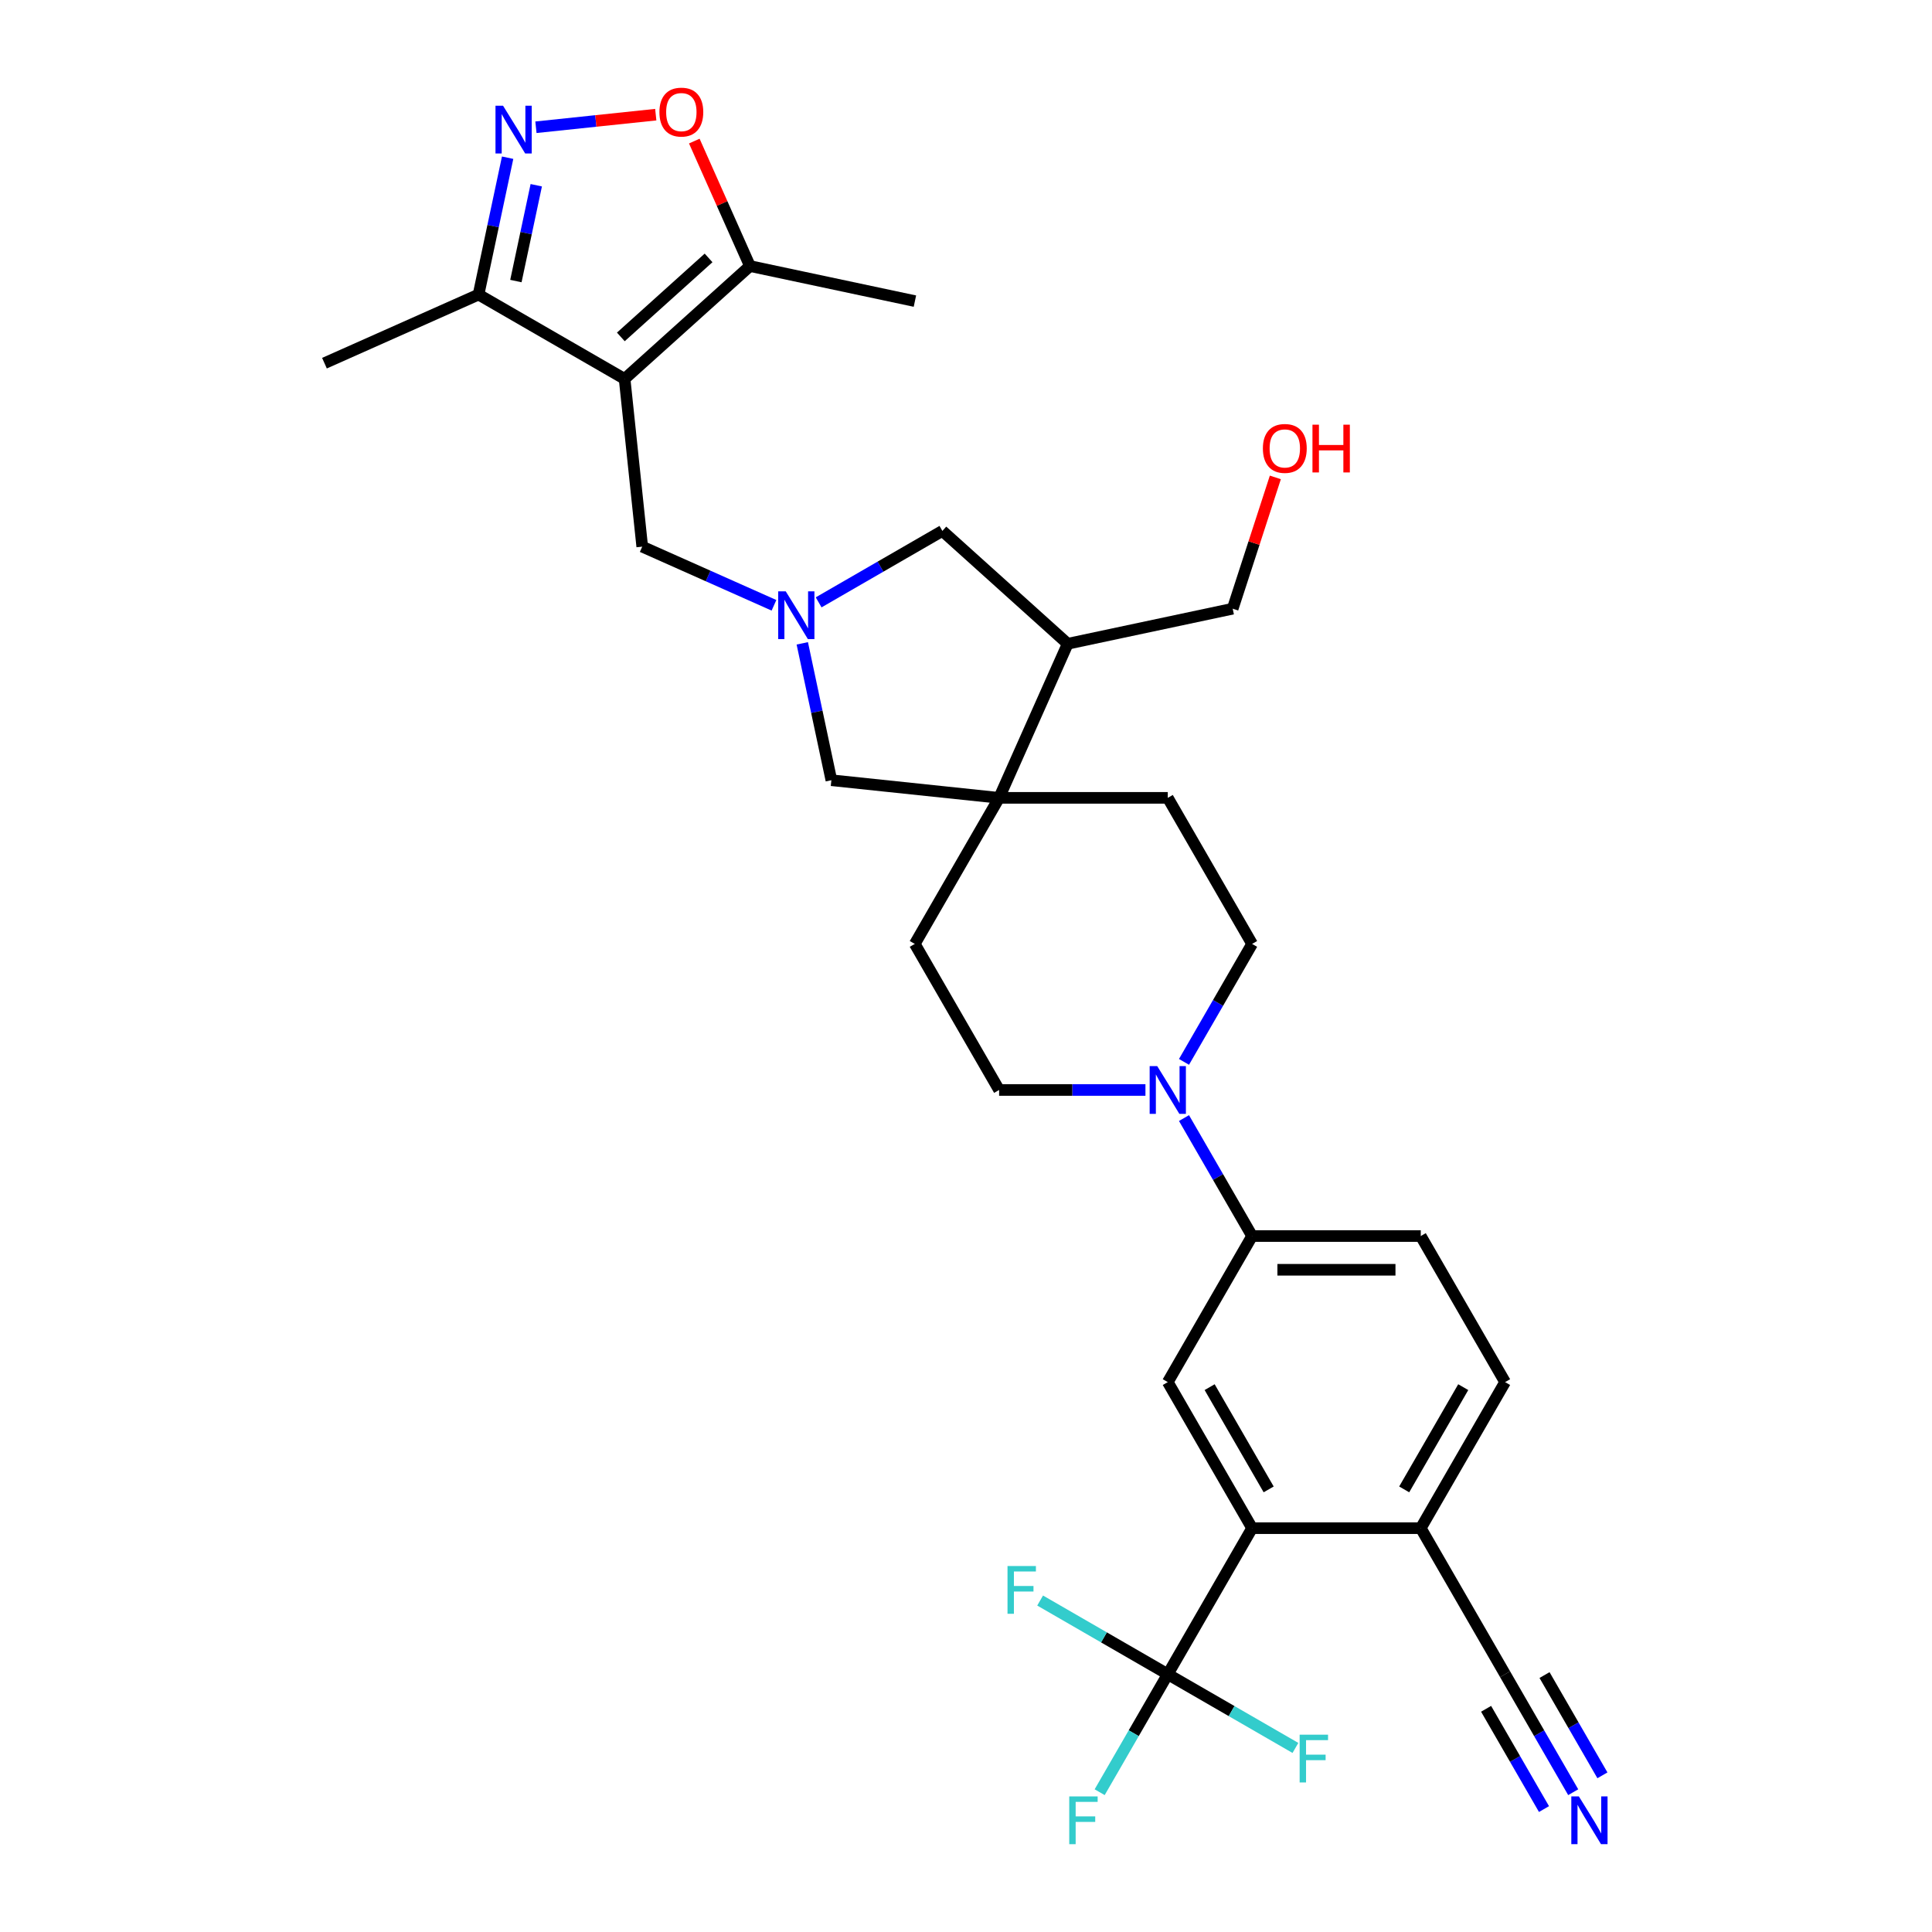 <?xml version='1.0' encoding='iso-8859-1'?>
<svg version='1.1' baseProfile='full'
              xmlns='http://www.w3.org/2000/svg'
                      xmlns:rdkit='http://www.rdkit.org/xml'
                      xmlns:xlink='http://www.w3.org/1999/xlink'
                  xml:space='preserve'
width='1000px' height='1000px' viewBox='0 0 1000 1000'>
<!-- END OF HEADER -->
<rect style='opacity:1.0;fill:#FFFFFF;stroke:none' width='1000' height='1000' x='0' y='0'> </rect>
<path class='bond-6' d='M 323.293,196.121 L 388.169,137.707' style='fill:none;fill-rule:evenodd;stroke:#000000;stroke-width:6px;stroke-linecap:butt;stroke-linejoin:miter;stroke-opacity:1' />
<path class='bond-6' d='M 321.342,174.384 L 366.754,133.494' style='fill:none;fill-rule:evenodd;stroke:#000000;stroke-width:6px;stroke-linecap:butt;stroke-linejoin:miter;stroke-opacity:1' />
<path class='bond-8' d='M 323.293,196.121 L 247.69,152.472' style='fill:none;fill-rule:evenodd;stroke:#000000;stroke-width:6px;stroke-linecap:butt;stroke-linejoin:miter;stroke-opacity:1' />
<path class='bond-10' d='M 323.293,196.121 L 332.418,282.941' style='fill:none;fill-rule:evenodd;stroke:#000000;stroke-width:6px;stroke-linecap:butt;stroke-linejoin:miter;stroke-opacity:1' />
<path class='bond-0' d='M 262.749,81.625 L 255.22,117.048' style='fill:none;fill-rule:evenodd;stroke:#0000FF;stroke-width:6px;stroke-linecap:butt;stroke-linejoin:miter;stroke-opacity:1' />
<path class='bond-0' d='M 255.22,117.048 L 247.69,152.472' style='fill:none;fill-rule:evenodd;stroke:#000000;stroke-width:6px;stroke-linecap:butt;stroke-linejoin:miter;stroke-opacity:1' />
<path class='bond-0' d='M 277.569,95.882 L 272.298,120.678' style='fill:none;fill-rule:evenodd;stroke:#0000FF;stroke-width:6px;stroke-linecap:butt;stroke-linejoin:miter;stroke-opacity:1' />
<path class='bond-0' d='M 272.298,120.678 L 267.027,145.475' style='fill:none;fill-rule:evenodd;stroke:#000000;stroke-width:6px;stroke-linecap:butt;stroke-linejoin:miter;stroke-opacity:1' />
<path class='bond-31' d='M 277.399,65.866 L 308.41,62.607' style='fill:none;fill-rule:evenodd;stroke:#0000FF;stroke-width:6px;stroke-linecap:butt;stroke-linejoin:miter;stroke-opacity:1' />
<path class='bond-31' d='M 308.41,62.607 L 339.42,59.347' style='fill:none;fill-rule:evenodd;stroke:#FF0000;stroke-width:6px;stroke-linecap:butt;stroke-linejoin:miter;stroke-opacity:1' />
<path class='bond-1' d='M 400.611,313.303 L 366.515,298.122' style='fill:none;fill-rule:evenodd;stroke:#0000FF;stroke-width:6px;stroke-linecap:butt;stroke-linejoin:miter;stroke-opacity:1' />
<path class='bond-1' d='M 366.515,298.122 L 332.418,282.941' style='fill:none;fill-rule:evenodd;stroke:#000000;stroke-width:6px;stroke-linecap:butt;stroke-linejoin:miter;stroke-opacity:1' />
<path class='bond-14' d='M 415.261,332.993 L 422.79,368.416' style='fill:none;fill-rule:evenodd;stroke:#0000FF;stroke-width:6px;stroke-linecap:butt;stroke-linejoin:miter;stroke-opacity:1' />
<path class='bond-14' d='M 422.79,368.416 L 430.32,403.84' style='fill:none;fill-rule:evenodd;stroke:#000000;stroke-width:6px;stroke-linecap:butt;stroke-linejoin:miter;stroke-opacity:1' />
<path class='bond-15' d='M 423.728,311.776 L 455.75,293.288' style='fill:none;fill-rule:evenodd;stroke:#0000FF;stroke-width:6px;stroke-linecap:butt;stroke-linejoin:miter;stroke-opacity:1' />
<path class='bond-15' d='M 455.75,293.288 L 487.772,274.8' style='fill:none;fill-rule:evenodd;stroke:#000000;stroke-width:6px;stroke-linecap:butt;stroke-linejoin:miter;stroke-opacity:1' />
<path class='bond-2' d='M 604.439,866.581 L 648.088,790.979' style='fill:none;fill-rule:evenodd;stroke:#000000;stroke-width:6px;stroke-linecap:butt;stroke-linejoin:miter;stroke-opacity:1' />
<path class='bond-24' d='M 604.439,866.581 L 586.812,897.111' style='fill:none;fill-rule:evenodd;stroke:#000000;stroke-width:6px;stroke-linecap:butt;stroke-linejoin:miter;stroke-opacity:1' />
<path class='bond-24' d='M 586.812,897.111 L 569.186,927.64' style='fill:none;fill-rule:evenodd;stroke:#33CCCC;stroke-width:6px;stroke-linecap:butt;stroke-linejoin:miter;stroke-opacity:1' />
<path class='bond-25' d='M 604.439,866.581 L 571.404,847.509' style='fill:none;fill-rule:evenodd;stroke:#000000;stroke-width:6px;stroke-linecap:butt;stroke-linejoin:miter;stroke-opacity:1' />
<path class='bond-25' d='M 571.404,847.509 L 538.369,828.436' style='fill:none;fill-rule:evenodd;stroke:#33CCCC;stroke-width:6px;stroke-linecap:butt;stroke-linejoin:miter;stroke-opacity:1' />
<path class='bond-26' d='M 604.439,866.581 L 637.474,885.654' style='fill:none;fill-rule:evenodd;stroke:#000000;stroke-width:6px;stroke-linecap:butt;stroke-linejoin:miter;stroke-opacity:1' />
<path class='bond-26' d='M 637.474,885.654 L 670.508,904.727' style='fill:none;fill-rule:evenodd;stroke:#33CCCC;stroke-width:6px;stroke-linecap:butt;stroke-linejoin:miter;stroke-opacity:1' />
<path class='bond-3' d='M 648.088,790.979 L 604.439,715.376' style='fill:none;fill-rule:evenodd;stroke:#000000;stroke-width:6px;stroke-linecap:butt;stroke-linejoin:miter;stroke-opacity:1' />
<path class='bond-3' d='M 656.661,770.908 L 626.107,717.986' style='fill:none;fill-rule:evenodd;stroke:#000000;stroke-width:6px;stroke-linecap:butt;stroke-linejoin:miter;stroke-opacity:1' />
<path class='bond-34' d='M 648.088,790.979 L 735.386,790.979' style='fill:none;fill-rule:evenodd;stroke:#000000;stroke-width:6px;stroke-linecap:butt;stroke-linejoin:miter;stroke-opacity:1' />
<path class='bond-4' d='M 517.14,412.965 L 430.32,403.84' style='fill:none;fill-rule:evenodd;stroke:#000000;stroke-width:6px;stroke-linecap:butt;stroke-linejoin:miter;stroke-opacity:1' />
<path class='bond-20' d='M 517.14,412.965 L 473.491,488.568' style='fill:none;fill-rule:evenodd;stroke:#000000;stroke-width:6px;stroke-linecap:butt;stroke-linejoin:miter;stroke-opacity:1' />
<path class='bond-21' d='M 517.14,412.965 L 604.439,412.965' style='fill:none;fill-rule:evenodd;stroke:#000000;stroke-width:6px;stroke-linecap:butt;stroke-linejoin:miter;stroke-opacity:1' />
<path class='bond-32' d='M 517.14,412.965 L 552.648,333.214' style='fill:none;fill-rule:evenodd;stroke:#000000;stroke-width:6px;stroke-linecap:butt;stroke-linejoin:miter;stroke-opacity:1' />
<path class='bond-5' d='M 359.37,73.023 L 373.769,105.365' style='fill:none;fill-rule:evenodd;stroke:#FF0000;stroke-width:6px;stroke-linecap:butt;stroke-linejoin:miter;stroke-opacity:1' />
<path class='bond-5' d='M 373.769,105.365 L 388.169,137.707' style='fill:none;fill-rule:evenodd;stroke:#000000;stroke-width:6px;stroke-linecap:butt;stroke-linejoin:miter;stroke-opacity:1' />
<path class='bond-28' d='M 388.169,137.707 L 473.559,155.857' style='fill:none;fill-rule:evenodd;stroke:#000000;stroke-width:6px;stroke-linecap:butt;stroke-linejoin:miter;stroke-opacity:1' />
<path class='bond-7' d='M 612.836,549.626 L 630.462,519.097' style='fill:none;fill-rule:evenodd;stroke:#0000FF;stroke-width:6px;stroke-linecap:butt;stroke-linejoin:miter;stroke-opacity:1' />
<path class='bond-7' d='M 630.462,519.097 L 648.088,488.568' style='fill:none;fill-rule:evenodd;stroke:#000000;stroke-width:6px;stroke-linecap:butt;stroke-linejoin:miter;stroke-opacity:1' />
<path class='bond-11' d='M 612.836,578.714 L 630.462,609.244' style='fill:none;fill-rule:evenodd;stroke:#0000FF;stroke-width:6px;stroke-linecap:butt;stroke-linejoin:miter;stroke-opacity:1' />
<path class='bond-11' d='M 630.462,609.244 L 648.088,639.773' style='fill:none;fill-rule:evenodd;stroke:#000000;stroke-width:6px;stroke-linecap:butt;stroke-linejoin:miter;stroke-opacity:1' />
<path class='bond-33' d='M 592.88,564.17 L 555.01,564.17' style='fill:none;fill-rule:evenodd;stroke:#0000FF;stroke-width:6px;stroke-linecap:butt;stroke-linejoin:miter;stroke-opacity:1' />
<path class='bond-33' d='M 555.01,564.17 L 517.14,564.17' style='fill:none;fill-rule:evenodd;stroke:#000000;stroke-width:6px;stroke-linecap:butt;stroke-linejoin:miter;stroke-opacity:1' />
<path class='bond-30' d='M 247.69,152.472 L 167.939,187.979' style='fill:none;fill-rule:evenodd;stroke:#000000;stroke-width:6px;stroke-linecap:butt;stroke-linejoin:miter;stroke-opacity:1' />
<path class='bond-9' d='M 604.439,715.376 L 648.088,639.773' style='fill:none;fill-rule:evenodd;stroke:#000000;stroke-width:6px;stroke-linecap:butt;stroke-linejoin:miter;stroke-opacity:1' />
<path class='bond-22' d='M 648.088,639.773 L 735.386,639.773' style='fill:none;fill-rule:evenodd;stroke:#000000;stroke-width:6px;stroke-linecap:butt;stroke-linejoin:miter;stroke-opacity:1' />
<path class='bond-22' d='M 661.183,657.233 L 722.292,657.233' style='fill:none;fill-rule:evenodd;stroke:#000000;stroke-width:6px;stroke-linecap:butt;stroke-linejoin:miter;stroke-opacity:1' />
<path class='bond-12' d='M 552.648,333.214 L 487.772,274.8' style='fill:none;fill-rule:evenodd;stroke:#000000;stroke-width:6px;stroke-linecap:butt;stroke-linejoin:miter;stroke-opacity:1' />
<path class='bond-27' d='M 552.648,333.214 L 638.038,315.063' style='fill:none;fill-rule:evenodd;stroke:#000000;stroke-width:6px;stroke-linecap:butt;stroke-linejoin:miter;stroke-opacity:1' />
<path class='bond-13' d='M 814.288,927.64 L 796.662,897.111' style='fill:none;fill-rule:evenodd;stroke:#0000FF;stroke-width:6px;stroke-linecap:butt;stroke-linejoin:miter;stroke-opacity:1' />
<path class='bond-13' d='M 796.662,897.111 L 779.036,866.581' style='fill:none;fill-rule:evenodd;stroke:#000000;stroke-width:6px;stroke-linecap:butt;stroke-linejoin:miter;stroke-opacity:1' />
<path class='bond-13' d='M 829.409,918.91 L 814.426,892.96' style='fill:none;fill-rule:evenodd;stroke:#0000FF;stroke-width:6px;stroke-linecap:butt;stroke-linejoin:miter;stroke-opacity:1' />
<path class='bond-13' d='M 814.426,892.96 L 799.444,867.01' style='fill:none;fill-rule:evenodd;stroke:#000000;stroke-width:6px;stroke-linecap:butt;stroke-linejoin:miter;stroke-opacity:1' />
<path class='bond-13' d='M 799.167,936.37 L 784.185,910.42' style='fill:none;fill-rule:evenodd;stroke:#0000FF;stroke-width:6px;stroke-linecap:butt;stroke-linejoin:miter;stroke-opacity:1' />
<path class='bond-13' d='M 784.185,910.42 L 769.203,884.47' style='fill:none;fill-rule:evenodd;stroke:#000000;stroke-width:6px;stroke-linecap:butt;stroke-linejoin:miter;stroke-opacity:1' />
<path class='bond-16' d='M 779.036,866.581 L 735.386,790.979' style='fill:none;fill-rule:evenodd;stroke:#000000;stroke-width:6px;stroke-linecap:butt;stroke-linejoin:miter;stroke-opacity:1' />
<path class='bond-17' d='M 735.386,790.979 L 779.036,715.376' style='fill:none;fill-rule:evenodd;stroke:#000000;stroke-width:6px;stroke-linecap:butt;stroke-linejoin:miter;stroke-opacity:1' />
<path class='bond-17' d='M 726.813,770.908 L 757.368,717.986' style='fill:none;fill-rule:evenodd;stroke:#000000;stroke-width:6px;stroke-linecap:butt;stroke-linejoin:miter;stroke-opacity:1' />
<path class='bond-18' d='M 648.088,488.568 L 604.439,412.965' style='fill:none;fill-rule:evenodd;stroke:#000000;stroke-width:6px;stroke-linecap:butt;stroke-linejoin:miter;stroke-opacity:1' />
<path class='bond-19' d='M 517.14,564.17 L 473.491,488.568' style='fill:none;fill-rule:evenodd;stroke:#000000;stroke-width:6px;stroke-linecap:butt;stroke-linejoin:miter;stroke-opacity:1' />
<path class='bond-23' d='M 735.386,639.773 L 779.036,715.376' style='fill:none;fill-rule:evenodd;stroke:#000000;stroke-width:6px;stroke-linecap:butt;stroke-linejoin:miter;stroke-opacity:1' />
<path class='bond-29' d='M 638.038,315.063 L 649.079,281.084' style='fill:none;fill-rule:evenodd;stroke:#000000;stroke-width:6px;stroke-linecap:butt;stroke-linejoin:miter;stroke-opacity:1' />
<path class='bond-29' d='M 649.079,281.084 L 660.119,247.105' style='fill:none;fill-rule:evenodd;stroke:#FF0000;stroke-width:6px;stroke-linecap:butt;stroke-linejoin:miter;stroke-opacity:1' />
<path  class='atom-1' d='M 260.376 54.719
L 268.477 67.814
Q 269.28 69.106, 270.572 71.446
Q 271.864 73.785, 271.934 73.925
L 271.934 54.719
L 275.217 54.719
L 275.217 79.442
L 271.829 79.442
L 263.134 65.125
Q 262.122 63.449, 261.039 61.529
Q 259.992 59.608, 259.677 59.014
L 259.677 79.442
L 256.465 79.442
L 256.465 54.719
L 260.376 54.719
' fill='#0000FF'/>
<path  class='atom-2' d='M 406.705 306.087
L 414.806 319.182
Q 415.609 320.474, 416.901 322.814
Q 418.193 325.153, 418.263 325.293
L 418.263 306.087
L 421.545 306.087
L 421.545 330.81
L 418.158 330.81
L 409.463 316.493
Q 408.451 314.817, 407.368 312.897
Q 406.32 310.976, 406.006 310.382
L 406.006 330.81
L 402.794 330.81
L 402.794 306.087
L 406.705 306.087
' fill='#0000FF'/>
<path  class='atom-6' d='M 341.312 58.026
Q 341.312 52.089, 344.245 48.772
Q 347.179 45.455, 352.661 45.455
Q 358.143 45.455, 361.077 48.772
Q 364.01 52.089, 364.01 58.026
Q 364.01 64.032, 361.042 67.454
Q 358.074 70.841, 352.661 70.841
Q 347.214 70.841, 344.245 67.454
Q 341.312 64.067, 341.312 58.026
M 352.661 68.047
Q 356.432 68.047, 358.458 65.533
Q 360.518 62.984, 360.518 58.026
Q 360.518 53.172, 358.458 50.727
Q 356.432 48.248, 352.661 48.248
Q 348.89 48.248, 346.829 50.693
Q 344.804 53.137, 344.804 58.026
Q 344.804 63.019, 346.829 65.533
Q 348.89 68.047, 352.661 68.047
' fill='#FF0000'/>
<path  class='atom-8' d='M 598.974 551.809
L 607.075 564.904
Q 607.878 566.196, 609.17 568.535
Q 610.462 570.875, 610.532 571.014
L 610.532 551.809
L 613.815 551.809
L 613.815 576.532
L 610.427 576.532
L 601.732 562.215
Q 600.72 560.539, 599.637 558.618
Q 598.59 556.698, 598.275 556.104
L 598.275 576.532
L 595.063 576.532
L 595.063 551.809
L 598.974 551.809
' fill='#0000FF'/>
<path  class='atom-14' d='M 817.22 929.823
L 825.321 942.917
Q 826.125 944.209, 827.417 946.549
Q 828.709 948.889, 828.778 949.028
L 828.778 929.823
L 832.061 929.823
L 832.061 954.545
L 828.674 954.545
L 819.979 940.228
Q 818.966 938.552, 817.884 936.632
Q 816.836 934.711, 816.522 934.118
L 816.522 954.545
L 813.309 954.545
L 813.309 929.823
L 817.22 929.823
' fill='#0000FF'/>
<path  class='atom-25' d='M 553.439 929.823
L 568.14 929.823
L 568.14 932.651
L 556.756 932.651
L 556.756 940.159
L 566.883 940.159
L 566.883 943.022
L 556.756 943.022
L 556.756 954.545
L 553.439 954.545
L 553.439 929.823
' fill='#33CCCC'/>
<path  class='atom-26' d='M 521.485 810.571
L 536.186 810.571
L 536.186 813.399
L 524.803 813.399
L 524.803 820.907
L 534.929 820.907
L 534.929 823.77
L 524.803 823.77
L 524.803 835.293
L 521.485 835.293
L 521.485 810.571
' fill='#33CCCC'/>
<path  class='atom-27' d='M 672.691 897.869
L 687.392 897.869
L 687.392 900.698
L 676.008 900.698
L 676.008 908.205
L 686.135 908.205
L 686.135 911.069
L 676.008 911.069
L 676.008 922.592
L 672.691 922.592
L 672.691 897.869
' fill='#33CCCC'/>
<path  class='atom-30' d='M 653.666 232.107
Q 653.666 226.171, 656.6 222.854
Q 659.533 219.536, 665.015 219.536
Q 670.498 219.536, 673.431 222.854
Q 676.364 226.171, 676.364 232.107
Q 676.364 238.113, 673.396 241.535
Q 670.428 244.923, 665.015 244.923
Q 659.568 244.923, 656.6 241.535
Q 653.666 238.148, 653.666 232.107
M 665.015 242.129
Q 668.786 242.129, 670.812 239.615
Q 672.872 237.066, 672.872 232.107
Q 672.872 227.253, 670.812 224.809
Q 668.786 222.33, 665.015 222.33
Q 661.244 222.33, 659.184 224.774
Q 657.158 227.219, 657.158 232.107
Q 657.158 237.101, 659.184 239.615
Q 661.244 242.129, 665.015 242.129
' fill='#FF0000'/>
<path  class='atom-30' d='M 679.332 219.816
L 682.684 219.816
L 682.684 230.326
L 695.325 230.326
L 695.325 219.816
L 698.678 219.816
L 698.678 244.539
L 695.325 244.539
L 695.325 233.12
L 682.684 233.12
L 682.684 244.539
L 679.332 244.539
L 679.332 219.816
' fill='#FF0000'/>
</svg>
